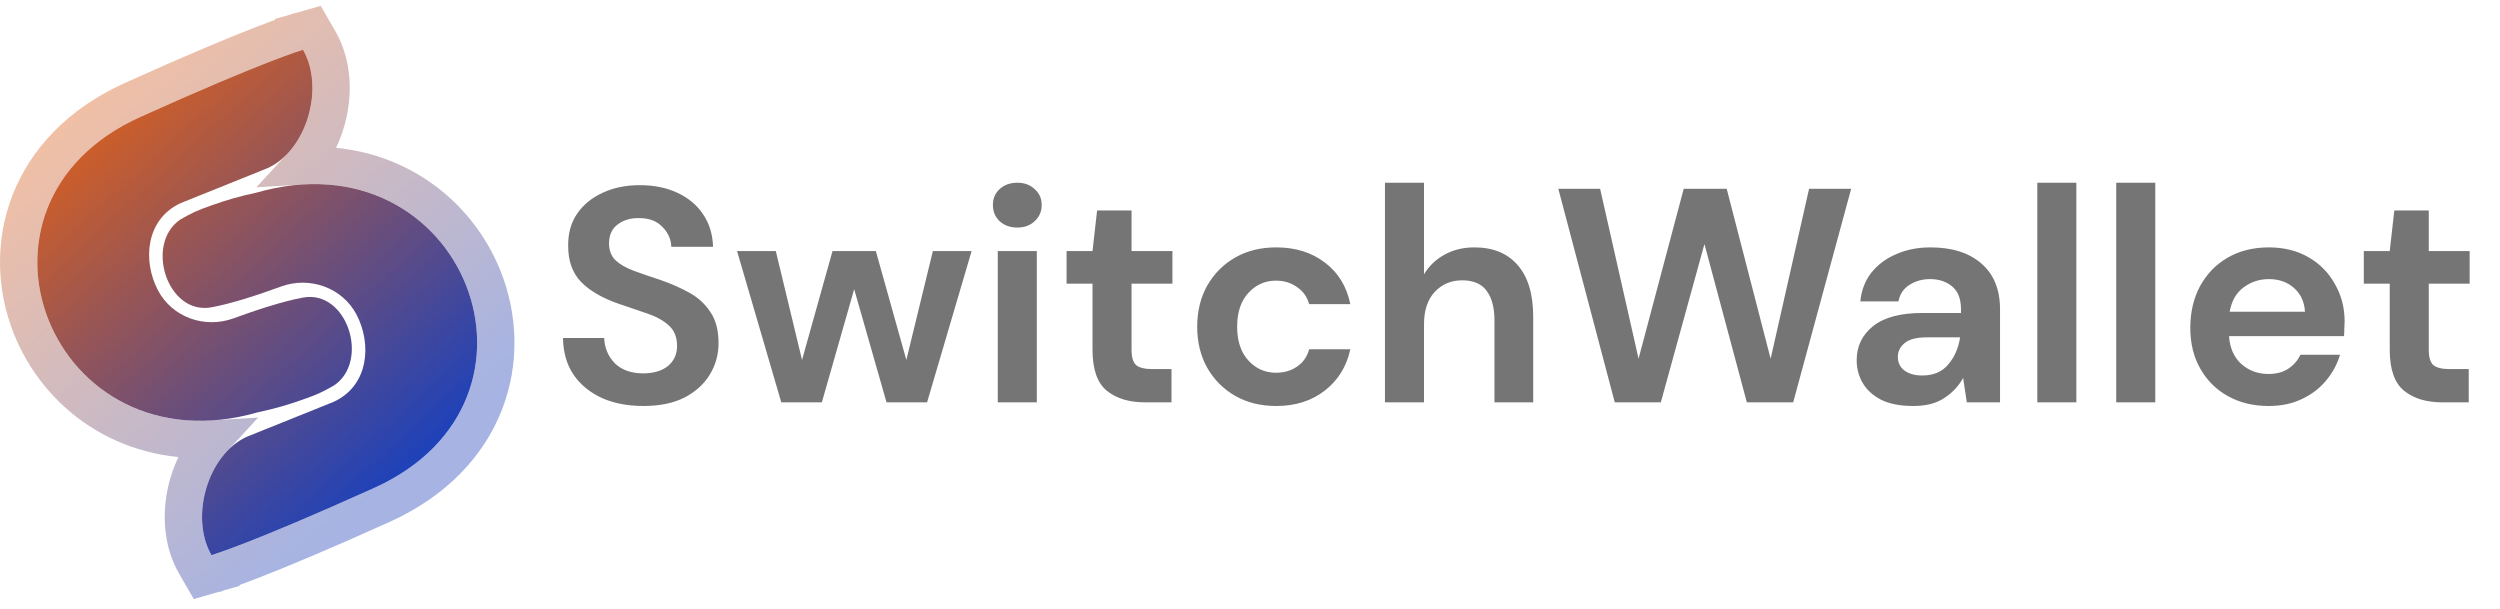 <svg width="201" height="49" viewBox="0 0 201 49" fill="none" xmlns="http://www.w3.org/2000/svg">
<path d="M17.003 16.513C18.17 16.091 19.369 15.751 20.601 15.492C37.24 10.696 45.761 32.155 30.087 39.229C20.064 43.753 17.003 44.633 17.003 44.633C15.254 41.617 16.665 36.587 19.828 35.122L26.828 32.307C29.644 31.013 29.913 27.679 28.666 25.298C27.526 23.122 24.903 22.194 22.595 23.037C20.746 23.713 18.614 24.412 17.003 24.708C13.447 25.361 11.618 19.611 14.492 17.651C15.465 17.1 15.803 16.934 17.003 16.513Z" fill="url(#paint0_linear_261_261)"/>
<path d="M24.36 32.12C23.193 32.542 21.994 32.882 20.762 33.141C4.123 37.937 -4.399 16.478 11.275 9.404C21.299 4.88 24.36 4 24.36 4C26.109 7.016 24.698 12.046 21.534 13.511L14.534 16.326C11.719 17.62 11.45 20.954 12.697 23.335C13.837 25.512 16.46 26.439 18.768 25.596C20.617 24.92 22.749 24.221 24.36 23.925C27.916 23.272 29.745 29.022 26.87 30.982C25.898 31.533 25.559 31.699 24.36 32.12Z" fill="url(#paint1_linear_261_261)"/>
<path d="M17.003 44.633C17.417 46.075 17.418 46.075 17.418 46.074L17.419 46.074L17.421 46.074L17.425 46.072L17.437 46.069L17.475 46.057C17.507 46.048 17.551 46.034 17.609 46.016C17.725 45.979 17.895 45.923 18.127 45.843C18.592 45.682 19.306 45.424 20.33 45.025C22.378 44.228 25.674 42.866 30.704 40.596C34.945 38.682 37.653 35.739 38.955 32.407C40.249 29.093 40.11 25.503 38.855 22.354C36.719 16.993 31.348 12.894 24.255 13.331C25.193 12.318 25.854 11.046 26.23 9.757C26.841 7.659 26.79 5.201 25.658 3.248L25.071 2.235L23.946 2.558L24.36 4C23.946 2.558 23.945 2.559 23.945 2.559L23.944 2.559L23.942 2.559L23.938 2.561L23.926 2.564L23.887 2.576C23.856 2.585 23.812 2.599 23.754 2.617C23.638 2.654 23.468 2.71 23.236 2.79C22.771 2.951 22.057 3.209 21.033 3.608C18.984 4.405 15.688 5.767 10.659 8.037C6.418 9.951 3.71 12.894 2.408 16.226C1.114 19.54 1.253 23.13 2.508 26.279C4.644 31.64 10.015 35.739 17.108 35.302C16.169 36.315 15.509 37.587 15.133 38.876C14.522 40.974 14.572 43.432 15.705 45.385L16.292 46.398L17.417 46.075L17.003 44.633Z" stroke="url(#paint2_linear_261_261)" stroke-opacity="0.4" stroke-width="3"/>
<path d="M51.738 32.642C50.48 32.642 49.368 32.43 48.403 32.005C47.439 31.563 46.678 30.942 46.123 30.141C45.567 29.323 45.281 28.334 45.264 27.173H48.575C48.608 27.974 48.894 28.653 49.433 29.209C49.989 29.748 50.749 30.018 51.714 30.018C52.548 30.018 53.21 29.822 53.7 29.43C54.191 29.021 54.436 28.481 54.436 27.811C54.436 27.108 54.215 26.56 53.774 26.168C53.349 25.776 52.776 25.457 52.057 25.212C51.338 24.966 50.569 24.705 49.752 24.427C48.428 23.969 47.414 23.381 46.711 22.661C46.024 21.942 45.681 20.985 45.681 19.792C45.665 18.778 45.902 17.912 46.392 17.192C46.899 16.457 47.586 15.893 48.452 15.5C49.319 15.092 50.316 14.887 51.444 14.887C52.589 14.887 53.594 15.092 54.461 15.5C55.343 15.909 56.03 16.481 56.52 17.217C57.027 17.953 57.297 18.827 57.33 19.841H53.97C53.954 19.236 53.717 18.705 53.259 18.247C52.817 17.773 52.196 17.536 51.395 17.536C50.708 17.519 50.128 17.691 49.654 18.051C49.196 18.394 48.967 18.901 48.967 19.571C48.967 20.143 49.147 20.601 49.507 20.945C49.866 21.271 50.357 21.549 50.978 21.778C51.599 22.007 52.311 22.252 53.112 22.514C53.962 22.808 54.738 23.152 55.441 23.544C56.144 23.936 56.709 24.459 57.133 25.113C57.559 25.751 57.771 26.577 57.771 27.59C57.771 28.489 57.542 29.323 57.084 30.092C56.627 30.86 55.948 31.481 55.049 31.956C54.15 32.413 53.046 32.642 51.738 32.642ZM62.815 32.348L59.259 20.184H62.374L64.483 28.939L66.935 20.184H70.417L72.87 28.939L75.003 20.184H78.118L74.537 32.348H71.276L68.676 23.25L66.077 32.348H62.815ZM81.79 18.296C81.218 18.296 80.744 18.124 80.368 17.781C80.008 17.438 79.829 17.004 79.829 16.481C79.829 15.958 80.008 15.533 80.368 15.206C80.744 14.863 81.218 14.691 81.79 14.691C82.363 14.691 82.829 14.863 83.188 15.206C83.564 15.533 83.752 15.958 83.752 16.481C83.752 17.004 83.564 17.438 83.188 17.781C82.829 18.124 82.363 18.296 81.79 18.296ZM80.221 32.348V20.184H83.36V32.348H80.221ZM92.056 32.348C90.781 32.348 89.759 32.037 88.99 31.416C88.222 30.795 87.838 29.691 87.838 28.105V22.808H85.753V20.184H87.838L88.206 16.923H90.977V20.184H94.263V22.808H90.977V28.13C90.977 28.718 91.1 29.127 91.345 29.356C91.606 29.569 92.048 29.675 92.669 29.675H94.189V32.348H92.056ZM102.606 32.642C101.363 32.642 100.268 32.372 99.32 31.833C98.372 31.293 97.62 30.541 97.064 29.577C96.524 28.612 96.254 27.509 96.254 26.266C96.254 25.024 96.524 23.92 97.064 22.955C97.62 21.991 98.372 21.239 99.32 20.699C100.268 20.16 101.363 19.89 102.606 19.89C104.159 19.89 105.467 20.299 106.53 21.116C107.592 21.917 108.271 23.029 108.565 24.451H105.255C105.091 23.863 104.764 23.405 104.274 23.078C103.799 22.735 103.235 22.563 102.581 22.563C101.715 22.563 100.979 22.89 100.374 23.544C99.769 24.198 99.467 25.105 99.467 26.266C99.467 27.427 99.769 28.334 100.374 28.988C100.979 29.642 101.715 29.969 102.581 29.969C103.235 29.969 103.799 29.806 104.274 29.479C104.764 29.152 105.091 28.686 105.255 28.081H108.565C108.271 29.454 107.592 30.558 106.53 31.392C105.467 32.225 104.159 32.642 102.606 32.642ZM111.351 32.348V14.691H114.49V22.048C114.899 21.378 115.447 20.855 116.133 20.479C116.836 20.086 117.637 19.89 118.537 19.89C120.041 19.89 121.202 20.364 122.019 21.312C122.853 22.261 123.27 23.65 123.27 25.481V32.348H120.155V25.776C120.155 24.729 119.943 23.928 119.518 23.372C119.109 22.816 118.455 22.538 117.556 22.538C116.673 22.538 115.937 22.849 115.349 23.47C114.776 24.092 114.49 24.958 114.49 26.07V32.348H111.351ZM129.827 32.348L125.29 15.181H128.65L131.74 28.841L135.37 15.181H138.827L142.359 28.841L145.449 15.181H148.833L144.173 32.348H140.446L137.037 19.62L133.53 32.348H129.827ZM153.839 32.642C152.792 32.642 151.934 32.479 151.264 32.152C150.593 31.808 150.095 31.359 149.768 30.803C149.441 30.247 149.277 29.634 149.277 28.964C149.277 27.836 149.719 26.92 150.602 26.217C151.485 25.514 152.809 25.163 154.574 25.163H157.664V24.868C157.664 24.034 157.427 23.421 156.953 23.029C156.479 22.637 155.891 22.44 155.188 22.44C154.55 22.44 153.994 22.596 153.52 22.906C153.046 23.201 152.752 23.642 152.637 24.231H149.572C149.653 23.348 149.948 22.579 150.455 21.925C150.978 21.271 151.648 20.773 152.465 20.43C153.283 20.07 154.198 19.89 155.212 19.89C156.945 19.89 158.31 20.323 159.308 21.19C160.305 22.056 160.803 23.282 160.803 24.868V32.348H158.13L157.836 30.386C157.476 31.04 156.97 31.579 156.316 32.005C155.678 32.43 154.852 32.642 153.839 32.642ZM154.55 30.19C155.449 30.19 156.144 29.896 156.634 29.307C157.141 28.718 157.46 27.991 157.591 27.124H154.918C154.084 27.124 153.487 27.28 153.128 27.59C152.768 27.885 152.588 28.253 152.588 28.694C152.588 29.168 152.768 29.536 153.128 29.797C153.487 30.059 153.961 30.19 154.55 30.19ZM163.799 32.348V14.691H166.938V32.348H163.799ZM170.145 32.348V14.691H173.284V32.348H170.145ZM182.402 32.642C181.176 32.642 180.089 32.381 179.14 31.857C178.192 31.334 177.448 30.599 176.909 29.65C176.369 28.702 176.099 27.607 176.099 26.364C176.099 25.105 176.361 23.985 176.884 23.005C177.424 22.023 178.159 21.263 179.091 20.724C180.039 20.168 181.151 19.89 182.426 19.89C183.62 19.89 184.674 20.152 185.59 20.675C186.505 21.198 187.217 21.917 187.723 22.833C188.247 23.732 188.508 24.737 188.508 25.849C188.508 26.029 188.5 26.217 188.484 26.413C188.484 26.609 188.476 26.814 188.459 27.026H179.214C179.279 27.974 179.606 28.718 180.195 29.258C180.8 29.797 181.527 30.067 182.377 30.067C183.015 30.067 183.546 29.928 183.971 29.65C184.413 29.356 184.74 28.98 184.952 28.522H188.14C187.912 29.291 187.527 29.994 186.988 30.631C186.465 31.253 185.811 31.743 185.026 32.103C184.258 32.462 183.383 32.642 182.402 32.642ZM182.426 22.44C181.658 22.44 180.98 22.661 180.391 23.103C179.802 23.528 179.426 24.182 179.263 25.064H185.32C185.271 24.263 184.977 23.626 184.437 23.152C183.898 22.677 183.228 22.44 182.426 22.44ZM196.353 32.348C195.077 32.348 194.055 32.037 193.287 31.416C192.519 30.795 192.134 29.691 192.134 28.105V22.808H190.05V20.184H192.134L192.502 16.923H195.273V20.184H198.56V22.808H195.273V28.13C195.273 28.718 195.396 29.127 195.641 29.356C195.903 29.569 196.344 29.675 196.966 29.675H198.486V32.348H196.353Z" fill="#757575"/>
<defs>
<linearGradient id="paint0_linear_261_261" x1="-0.052" y1="4.019" x2="31.387" y2="38.477" gradientUnits="userSpaceOnUse">
<stop stop-color="#FF6600"/>
<stop offset="1" stop-color="#2042B8"/>
</linearGradient>
<linearGradient id="paint1_linear_261_261" x1="-0.052" y1="4.019" x2="31.387" y2="38.477" gradientUnits="userSpaceOnUse">
<stop stop-color="#FF6600"/>
<stop offset="1" stop-color="#2042B8"/>
</linearGradient>
<linearGradient id="paint2_linear_261_261" x1="-0.052" y1="4.019" x2="31.387" y2="38.477" gradientUnits="userSpaceOnUse">
<stop stop-color="#FF6600"/>
<stop offset="1" stop-color="#2042B8"/>
</linearGradient>
</defs>
</svg>
